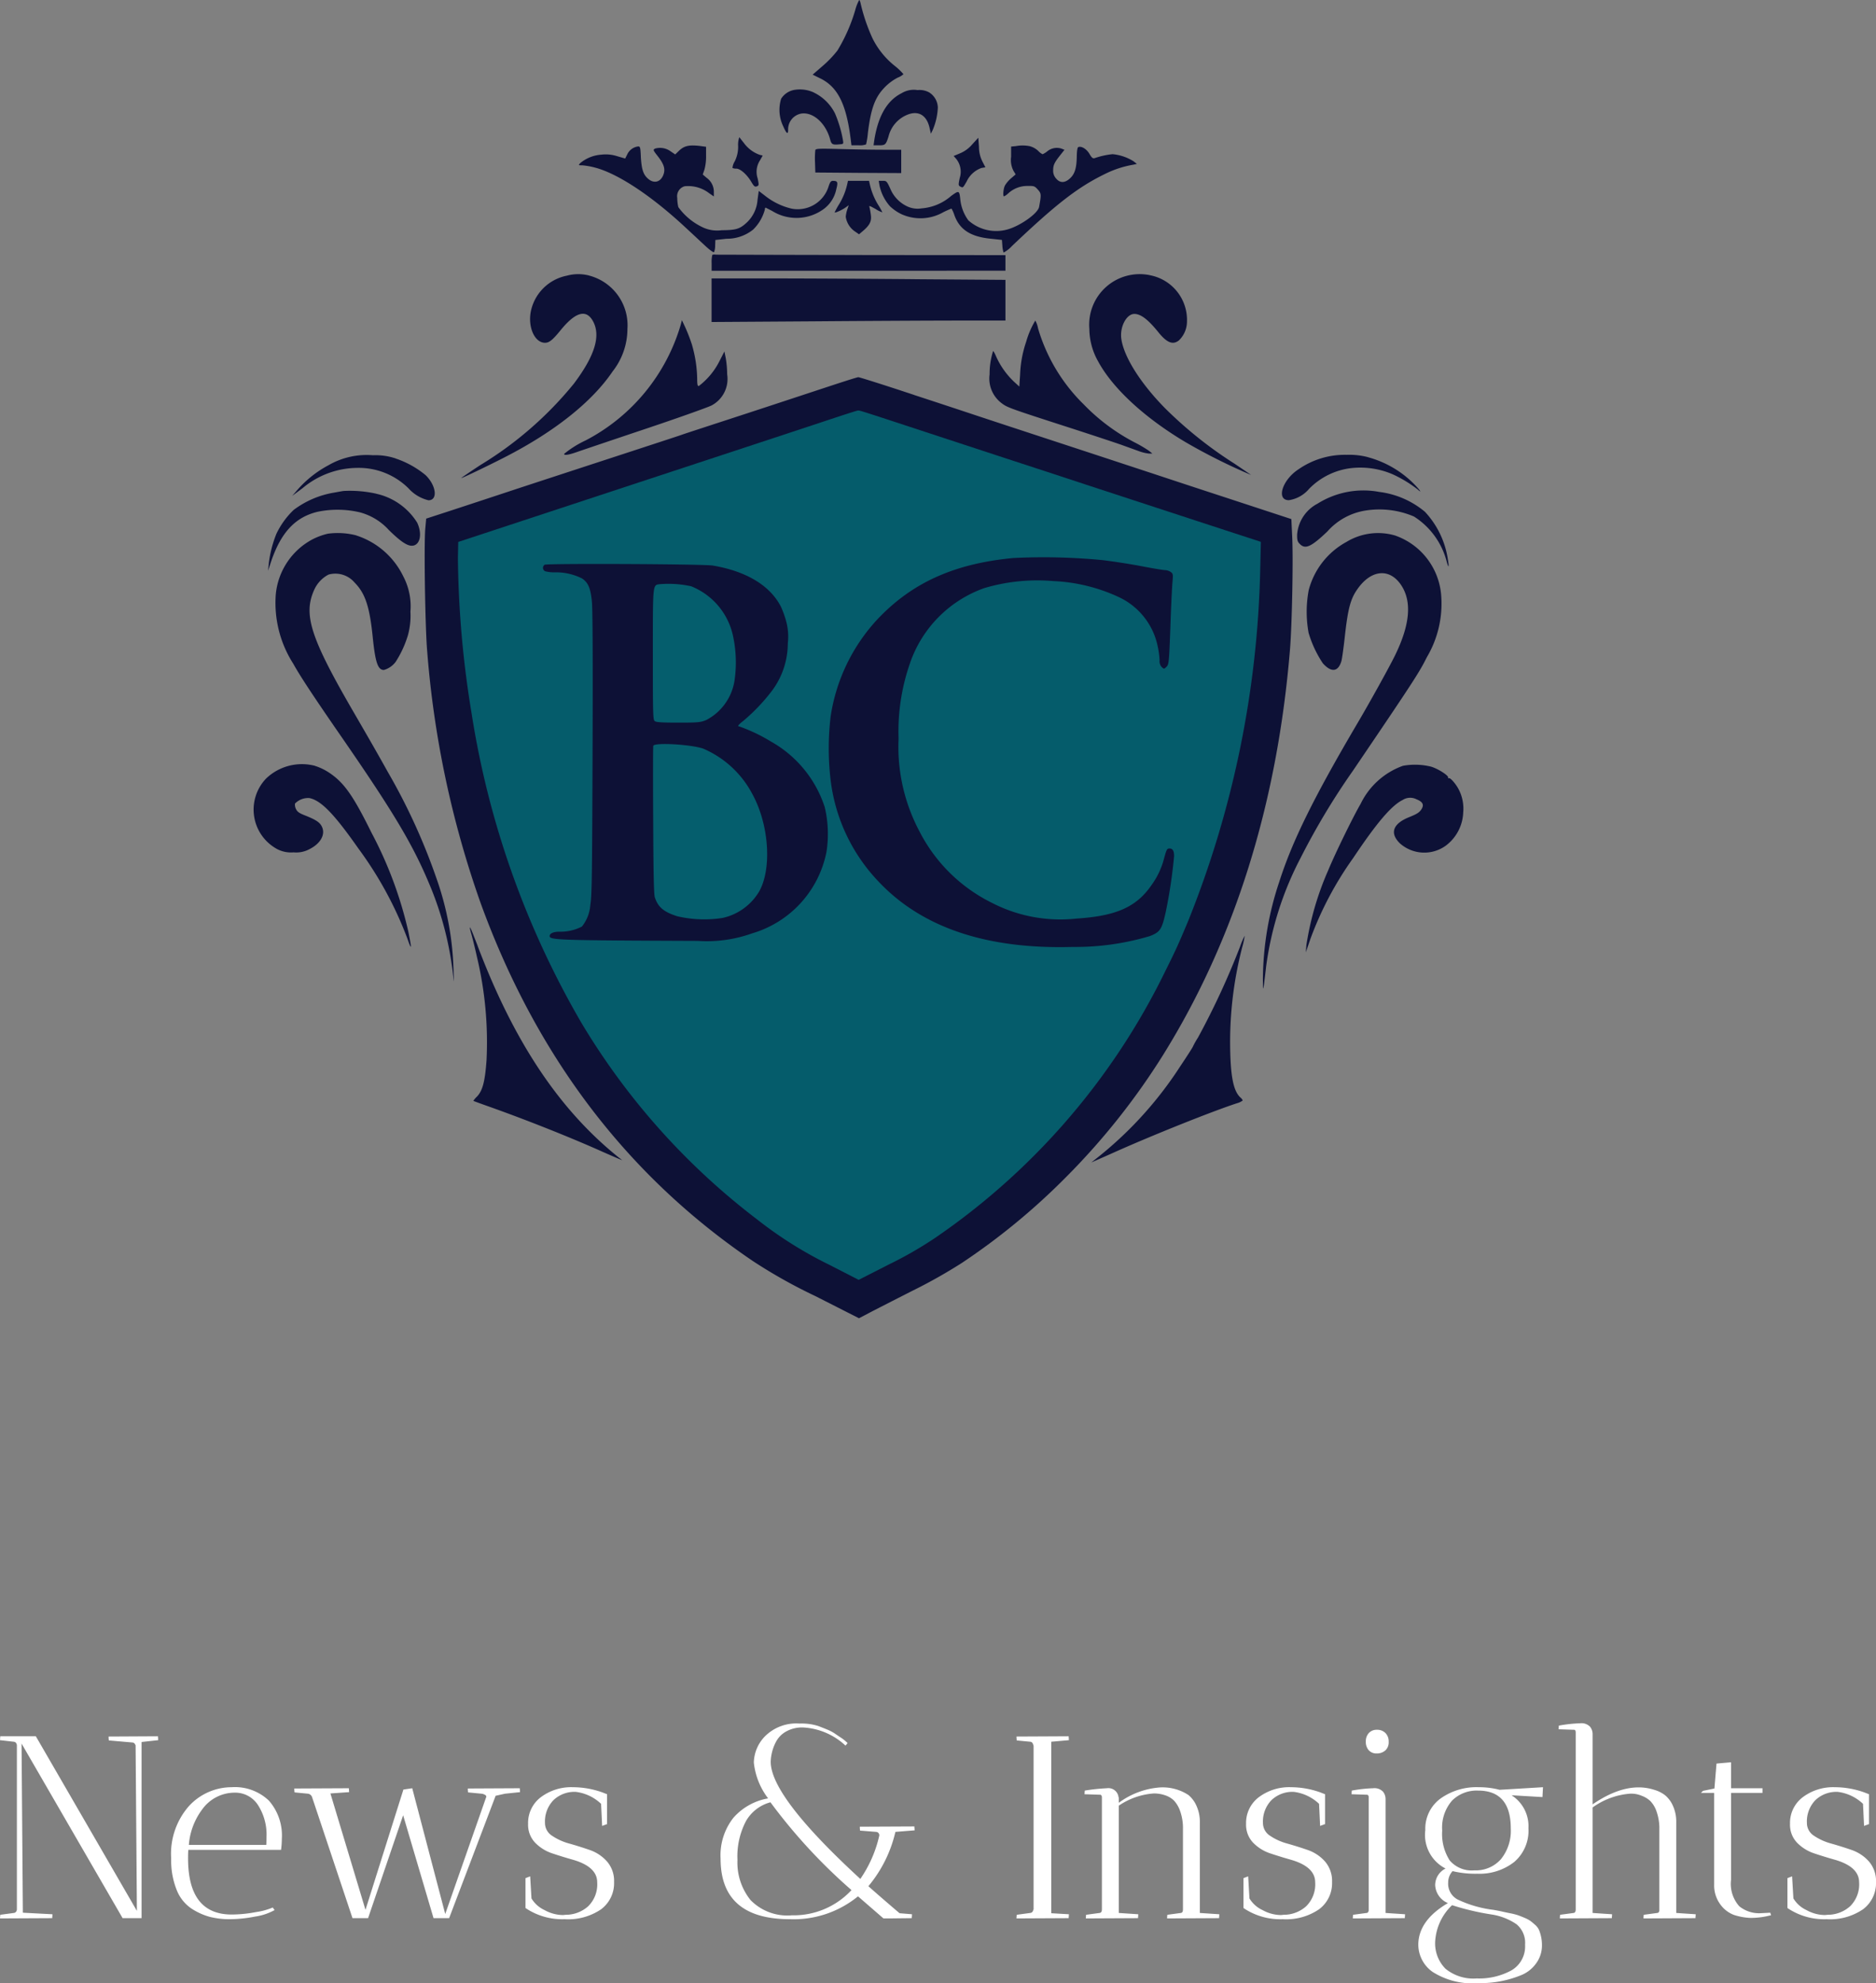 <svg xmlns="http://www.w3.org/2000/svg" width="144.44" height="152.653" viewBox="0 0 144.44 152.653"><rect x="0" y="0" width="144.44" height="152.653" fill="#808080" stroke="none"/><g id="Group_150" data-name="Group 150" transform="translate(19.532)"><g id="WhatsApp-Image-2024-04-10-at-15.11.27-_1_" transform="translate(0 0)"><path id="Path_135" data-name="Path 135" d="M189.295-1471.322a14.027,14.027,0,0,0,.905,2.638,6.281,6.281,0,0,0,1.733,2.134,4.55,4.55,0,0,1,.649.623,1.389,1.389,0,0,1-.444.265,3.957,3.957,0,0,0-.948.692c-.794.794-1.11,1.648-1.349,3.577a5.967,5.967,0,0,1-.137.871,1.344,1.344,0,0,1-.581.068h-.546l-.051-.41c-.333-2.741-1-4.081-2.348-4.738l-.589-.29.777-.674a8.3,8.3,0,0,0,1.135-1.187,13.052,13.052,0,0,0,1.366-3.1,3.369,3.369,0,0,1,.307-.786C189.209-1471.638,189.261-1471.493,189.295-1471.322Zm-3.629,6.8a3.555,3.555,0,0,1,1.648,1.622,9.489,9.489,0,0,1,.606,2.032c.051.316.051.316-.273.342-.521.051-.606.009-.709-.376-.333-1.238-1.281-2.1-2.177-2a1.23,1.23,0,0,0-1.059,1.255c0,.393-.128.307-.384-.282a2.9,2.9,0,0,1-.154-2.109,1.512,1.512,0,0,1,1.093-.692A2.581,2.581,0,0,1,185.666-1464.526Zm8.939.026a1.416,1.416,0,0,1,.623,1.135,4.96,4.96,0,0,1-.4,1.742l-.137.273-.1-.453c-.222-.982-.871-1.357-1.725-1a2.433,2.433,0,0,0-1.434,1.665c-.2.64-.256.683-.734.683h-.418l.051-.367c.29-1.878.982-3.082,2.109-3.646a1.807,1.807,0,0,1,1.229-.239A1.532,1.532,0,0,1,194.605-1464.5Zm-14.284,3.9a2.581,2.581,0,0,0,1.2.879l.222.051-.2.359a1.616,1.616,0,0,0-.188,1.4c.111.529.1.546-.068.615-.154.051-.213,0-.418-.342-.324-.555-.845-1.024-1.153-1.024a.687.687,0,0,1-.3-.051,1.162,1.162,0,0,1,.171-.5,2.489,2.489,0,0,0,.265-1.187,1.7,1.7,0,0,1,.094-.683C179.972-1461.042,180.142-1460.82,180.322-1460.6Zm18.348,1.409.222.427-.3.051a2,2,0,0,0-1.144,1.042c-.29.5-.282.5-.5.384-.137-.077-.145-.128-.034-.649a1.578,1.578,0,0,0-.265-1.469l-.2-.23.478-.2a2.484,2.484,0,0,0,.948-.692l.47-.512.051.709A2.491,2.491,0,0,0,198.669-1459.19Zm-21.729-1.212.444.06v.7a3.817,3.817,0,0,1-.128,1.067l-.128.367.3.256a1.32,1.32,0,0,1,.555,1.084v.35l-.359-.248a2.647,2.647,0,0,0-1.887-.538.794.794,0,0,0-.572.9,3.025,3.025,0,0,0,.085.709,4.842,4.842,0,0,0,1.793,1.511,2.585,2.585,0,0,0,1.537.265c1.11-.009,1.392-.085,1.947-.6a2.649,2.649,0,0,0,.82-1.75l.094-.674.512.393a5.2,5.2,0,0,0,2.032.973,2.489,2.489,0,0,0,2.835-1.724c.111-.333.179-.418.324-.418.376,0,.41.094.265.649a2.511,2.511,0,0,1-.956,1.511,3.55,3.55,0,0,1-3.987.154c-.231-.12-.452-.23-.487-.248s-.068.043-.068.137a3.388,3.388,0,0,1-.9,1.545,3.217,3.217,0,0,1-2.049.709l-.862.094-.017.435a1.352,1.352,0,0,1-.085.5c-.043.043-.316-.154-.615-.427s-1.016-.948-1.6-1.485c-2.613-2.433-5.208-4.149-6.967-4.6a5.683,5.683,0,0,0-.973-.171c-.29,0-.3,0-.145-.171a2.842,2.842,0,0,1,1.622-.649,2.869,2.869,0,0,1,1.221.119l.615.179.171-.342a1.07,1.07,0,0,1,.837-.589c.145,0,.171.085.2.837.06.956.188,1.34.572,1.665.487.41,1.016.214,1.2-.435.1-.384-.017-.734-.47-1.315-.376-.478-.376-.5-.2-.589a1.386,1.386,0,0,1,1.2.222l.342.231.282-.273C175.7-1460.419,176.061-1460.5,176.941-1460.4Zm25.408.026a1.513,1.513,0,0,1,.6.342,1.218,1.218,0,0,0,.342.265,1.436,1.436,0,0,0,.35-.213,1.163,1.163,0,0,1,1.1-.222l.239.094-.29.367c-.478.6-.581.8-.581,1.2a.878.878,0,0,0,.222.64c.307.367.683.359,1.084-.017.359-.333.5-.785.512-1.7.009-.435.051-.674.12-.7.239-.094.632.145.854.521.179.307.256.367.4.333a6,6,0,0,1,1.383-.307,3.7,3.7,0,0,1,1.614.547l.256.2-.256.06a7.865,7.865,0,0,0-2.22.726c-2.075,1.016-3.714,2.28-7.146,5.541a2.349,2.349,0,0,1-.64.5,2.153,2.153,0,0,1-.094-.521l-.034-.453-.879-.094c-1.537-.154-2.382-.7-2.783-1.818a2.4,2.4,0,0,0-.222-.5,6.485,6.485,0,0,0-.649.29,3.542,3.542,0,0,1-3.21.137,3.461,3.461,0,0,1-.871-.6,3.462,3.462,0,0,1-.811-1.605l-.06-.359h.307c.29,0,.316.026.581.6a2.6,2.6,0,0,0,1.34,1.383,1.872,1.872,0,0,0,1.076.137,3.9,3.9,0,0,0,2.271-.956c.615-.444.632-.435.709.307a3.307,3.307,0,0,0,.615,1.571,3.21,3.21,0,0,0,3.074.683c.973-.29,2.288-1.229,2.373-1.716.179-.956.171-1.033-.094-1.332-.248-.273-.29-.29-.8-.282a2.155,2.155,0,0,0-1.5.589,1.206,1.206,0,0,1-.307.213c-.1,0-.051-.615.077-.845a2.335,2.335,0,0,1,.47-.547l.35-.3-.171-.282a1.816,1.816,0,0,1-.179-1.076v-.785l.367-.034A2.829,2.829,0,0,1,202.349-1460.376Zm-11.364.265h1.426v1.793l-3.3-.017-3.313-.026-.026-.8a5.912,5.912,0,0,1,.026-.931c.043-.111.307-.12,1.9-.077C188.714-1460.137,190.191-1460.112,190.985-1460.112Zm-1,2.621a5.2,5.2,0,0,0,.632,1.588,5.528,5.528,0,0,1,.342.606,2.066,2.066,0,0,1-.521-.256c-.5-.273-.521-.282-.461-.1.026.111.077.376.1.606.051.453-.1.751-.632,1.2l-.282.239-.324-.222a1.659,1.659,0,0,1-.7-1.127,2.569,2.569,0,0,1,.12-.564l.111-.324-.239.171c-.273.2-.845.453-.845.376a5.815,5.815,0,0,1,.342-.623,5.1,5.1,0,0,0,.632-1.571l.051-.23h1.622Zm-.581,5.481,11.031.008v1.2H177.812v-.58a2.517,2.517,0,0,1,.051-.64.494.494,0,0,1,.273-.017C178.264-1452.035,183.335-1452.018,189.406-1452.009Zm-21.028,1.579a3.957,3.957,0,0,1,2.954,4.115,5.315,5.315,0,0,1-1.144,3.27c-1.571,2.331-4.482,4.645-8.3,6.6-1.264.649-3.261,1.605-3.347,1.605-.034,0,.632-.453,1.477-1.008a27.935,27.935,0,0,0,7.189-6.258c1.588-2.109,2.066-3.629,1.511-4.738-.512-1.025-1.349-.828-2.519.606-.632.777-.888.982-1.212.982-.837,0-1.375-1.315-1.059-2.561a3.526,3.526,0,0,1,2.724-2.6A3.375,3.375,0,0,1,168.377-1450.43Zm43.175-.026a3.5,3.5,0,0,1,2.86,3.586,2.016,2.016,0,0,1-.623,1.434c-.47.367-.931.179-1.6-.657-.777-.956-1.332-1.383-1.827-1.383-.606,0-1.127.99-1.007,1.9.188,1.392,1.469,3.424,3.355,5.344a31.535,31.535,0,0,0,5.353,4.277c.657.444,1.238.837,1.281.871a44.8,44.8,0,0,1-5.037-2.519c-3.15-1.87-5.609-4.141-6.728-6.207a5.149,5.149,0,0,1-.683-2.519A3.889,3.889,0,0,1,211.553-1450.456Zm-18.091.307,6.975.051v3.133h-3.56c-1.964,0-7.052.026-11.313.06l-7.752.051v-3.355h4.337C184.531-1450.208,189.619-1450.182,193.461-1450.148Zm-17.152,5.08a9.878,9.878,0,0,1,.393,2.6c0,.41.026.546.12.546a5.54,5.54,0,0,0,1.6-1.929l.376-.734.1.5a7.444,7.444,0,0,1,.111,1.255,2.307,2.307,0,0,1-1.2,2.4c-.239.128-2.484.931-4.978,1.767s-4.867,1.639-5.268,1.776c-.734.265-1.11.325-1.11.188a7.841,7.841,0,0,1,1.665-1.042,14.7,14.7,0,0,0,7.308-8.871l.1-.384.282.606A13.489,13.489,0,0,1,176.309-1445.068Zm26.629-1.323a13.514,13.514,0,0,0,3.509,5.865,15.245,15.245,0,0,0,3.979,2.963,10.325,10.325,0,0,1,1.084.64l.239.2h-.256a3.343,3.343,0,0,1-.811-.2l-1.281-.461c-.4-.145-2.28-.768-4.183-1.383-4.448-1.434-4.645-1.511-5.063-1.827a2.37,2.37,0,0,1-.939-2.228,5.816,5.816,0,0,1,.265-1.784c.017-.043.128.145.239.41a6.142,6.142,0,0,0,1.366,1.93l.418.384.06-.914a8.732,8.732,0,0,1,.47-2.544,6.639,6.639,0,0,1,.7-1.622A1.809,1.809,0,0,1,202.938-1446.391Zm-9.528,5.157c2.3.751,4.551,1.5,5.02,1.656s3.39,1.118,6.489,2.134,6.019,1.981,6.489,2.134,3.142,1.042,5.942,1.955l5.1,1.673.06,1.264c.094,1.733-.009,6.822-.162,8.726-.973,11.893-4.252,22.386-9.767,31.248a53.5,53.5,0,0,1-7.5,9.434,51.207,51.207,0,0,1-8.008,6.591,40.122,40.122,0,0,1-3.842,2.16c-1.409.717-2.9,1.477-3.321,1.7l-.751.393-3.347-1.7a39.88,39.88,0,0,1-4.79-2.681q-14.536-9.835-20.994-27.577a75.76,75.76,0,0,1-4.115-19.4c-.154-1.716-.256-8.23-.145-9.426l.068-.768,2.177-.709c1.2-.393,3.219-1.059,4.482-1.477s4.61-1.511,7.428-2.433,5.336-1.742,5.592-1.836,2.6-.854,5.208-1.708,5.524-1.819,6.489-2.135,1.819-.589,1.9-.589S191.122-1441.995,193.41-1441.235Zm-39.914,4.892a7.169,7.169,0,0,1,2.3,1.281c.828.811.948,1.938.213,1.93a3.016,3.016,0,0,1-1.537-.922,5.441,5.441,0,0,0-3.936-1.571,6.626,6.626,0,0,0-4.218,1.562l-.794.589.444-.512a8.476,8.476,0,0,1,2.348-1.844,5.875,5.875,0,0,1,3.415-.768A4.893,4.893,0,0,1,153.5-1436.343Zm74.825-.111a7.891,7.891,0,0,1,3.646,2.143c.41.427.555.666.213.35a9.632,9.632,0,0,0-1.93-1.17,6.3,6.3,0,0,0-3.176-.478,5.411,5.411,0,0,0-3.261,1.6,2.533,2.533,0,0,1-1.554.871c-1,0-.512-1.562.734-2.373a6.248,6.248,0,0,1,3.705-1.119A5.7,5.7,0,0,1,228.321-1436.454Zm-76.336,2.818a4.977,4.977,0,0,1,3.159,2.228c.418.9.213,1.776-.418,1.776-.376,0-.888-.35-1.767-1.212a4.6,4.6,0,0,0-2.22-1.357,7.519,7.519,0,0,0-3.27-.043c-1.708.41-2.8,1.579-3.56,3.791l-.248.743.051-.512a9,9,0,0,1,.589-2.322,6.24,6.24,0,0,1,1.332-1.844,7.1,7.1,0,0,1,3.108-1.332c.282-.051.606-.111.726-.128A9.282,9.282,0,0,1,151.985-1433.636Zm77.181-.145a6.791,6.791,0,0,1,3.569,1.537,6.828,6.828,0,0,1,1.759,3.629c.111.666.068.76-.085.2a5.842,5.842,0,0,0-2.519-3.466,6.785,6.785,0,0,0-3.774-.453,4.936,4.936,0,0,0-2.894,1.605c-1.247,1.187-1.7,1.392-2.117.965-.179-.171-.213-.29-.213-.7a2.928,2.928,0,0,1,1.562-2.4A6.646,6.646,0,0,1,229.166-1433.781Zm-78.744,3.347a6.093,6.093,0,0,1,3.646,3.15,4.951,4.951,0,0,1,.555,2.732,5.651,5.651,0,0,1-.188,1.793,7.99,7.99,0,0,1-.956,2.075,1.707,1.707,0,0,1-.9.615c-.461,0-.657-.572-.854-2.484-.239-2.391-.581-3.415-1.4-4.243a1.939,1.939,0,0,0-2.006-.615,2.442,2.442,0,0,0-1.11,1.187c-.854,1.9-.273,3.7,3.065,9.443,1.366,2.356,1.81,3.133,2.587,4.525a47.013,47.013,0,0,1,3.765,8.222,23.038,23.038,0,0,1,1.315,7.018c.026.683.026,1.067.009.854a25.155,25.155,0,0,0-1.912-7.522c-1.264-3.005-2.758-5.5-6.753-11.278-2.16-3.125-3.15-4.628-3.68-5.584a8.689,8.689,0,0,1-1.349-5.327,5.366,5.366,0,0,1,2.86-4.269,5.218,5.218,0,0,1,1.153-.418A5.737,5.737,0,0,1,150.422-1430.434Zm80.067.034a5.306,5.306,0,0,1,3.492,4.542,8.085,8.085,0,0,1-1.1,4.807c-.581,1.17-1.033,1.87-5.7,8.751a54.549,54.549,0,0,0-4.021,6.7,25.1,25.1,0,0,0-2.655,8.367c-.051.469-.128,1.084-.162,1.366-.068.478-.077.461-.085-.384a23.957,23.957,0,0,1,1.247-7.471c1.007-3.167,2.681-6.557,6.062-12.294.931-1.579,2.416-4.26,2.86-5.165,1.17-2.391,1.323-4.183.452-5.456-.9-1.306-2.322-1.144-3.364.376-.521.743-.717,1.528-.948,3.611-.094.862-.213,1.716-.265,1.9-.248.828-.768.9-1.426.171a8.584,8.584,0,0,1-1.1-2.348,9.043,9.043,0,0,1,.009-3.287,5.935,5.935,0,0,1,2.911-3.714A4.674,4.674,0,0,1,230.489-1430.4Zm-83.209,17.716a4.3,4.3,0,0,1,1.084.521c1.144.76,1.844,1.75,3.261,4.619a30.706,30.706,0,0,1,2.835,7.607c.282,1.392.265,1.511-.077.529a28.6,28.6,0,0,0-3.765-6.916c-1.861-2.655-2.869-3.7-3.774-3.885a1.405,1.405,0,0,0-1.11.427.763.763,0,0,0,.077.418c.111.222.248.316.717.5.82.325,1.127.529,1.281.862.29.6-.111,1.306-.973,1.733a2.141,2.141,0,0,1-1.212.239,2.283,2.283,0,0,1-1.255-.248,3.455,3.455,0,0,1-.854-5.438A3.986,3.986,0,0,1,147.281-1412.685Zm85.984.077c.512.162,1.289.666,1.255.811-.009.06.017.085.06.06.1-.068.555.461.76.871a3.2,3.2,0,0,1,.342,1.75,3.346,3.346,0,0,1-1.383,2.6,2.827,2.827,0,0,1-3.483-.2c-.811-.786-.555-1.52.7-2.023.632-.256.8-.367.965-.632.2-.333.077-.555-.393-.743a1.066,1.066,0,0,0-1.067.051c-.854.418-1.981,1.733-3.808,4.465a26.292,26.292,0,0,0-3.3,6.241l-.35,1.024.043-.546a22.824,22.824,0,0,1,1.682-5.771c.538-1.306,1.93-4.149,2.5-5.123a5.786,5.786,0,0,1,3.253-2.92A5.163,5.163,0,0,1,233.264-1412.608Zm-73.459,13.8c2.792,7.368,6.284,12.593,10.834,16.247l.3.23-.3-.12c-.162-.068-.7-.3-1.2-.521-2.45-1.1-5.925-2.484-8.922-3.543-.563-.2-1.033-.376-1.05-.384a1.65,1.65,0,0,1,.282-.333c.435-.461.615-1.161.734-2.792a28.3,28.3,0,0,0-.734-7.94c-.162-.734-.359-1.52-.427-1.75-.137-.461-.162-.692-.043-.418C159.327-1400.04,159.558-1399.443,159.805-1398.811Zm58.868.051a29.054,29.054,0,0,0-.939,7.334c.009,2.544.231,3.756.8,4.269a.572.572,0,0,1,.171.222,1.241,1.241,0,0,1-.444.214c-1.861.606-6.352,2.4-9.246,3.688-.418.188-1.033.461-1.366.606l-.6.265.3-.239a29.2,29.2,0,0,0,6.54-7.155c.538-.8.973-1.486.973-1.511a6.053,6.053,0,0,1,.393-.7,59.005,59.005,0,0,0,3.244-7.01,6.364,6.364,0,0,1,.359-.845A5.875,5.875,0,0,1,218.673-1398.76Z" transform="translate(-142.553 1471.638)" fill="#0d1136"></path><path id="Path_136" data-name="Path 136" d="M478.244-988.048c-2.937.973-6.207,2.049-15.752,5.191l-9.562,3.15-2.775.914-.026,1.2a77.5,77.5,0,0,0,1.059,12.03,68.2,68.2,0,0,0,8.469,23.82,53.5,53.5,0,0,0,13.507,15.1,30.972,30.972,0,0,0,5.558,3.492l2.262,1.161,2.331-1.187a29.684,29.684,0,0,0,3.577-2.057,52.964,52.964,0,0,0,17.682-20.482c.854-1.716.982-2,1.776-3.885a77,77,0,0,0,5.55-26.979l.051-2.22-2.724-.888c-3.347-1.093-4.773-1.562-10.749-3.517-2.578-.854-5.678-1.861-6.873-2.254s-3.654-1.2-5.464-1.793c-5.037-1.656-5.063-1.665-5.208-1.656C480.865-988.911,479.653-988.518,478.244-988.048Zm21.515,10.655c.845.1,2.22.316,3.057.478s1.622.29,1.75.29a.9.9,0,0,1,.435.137c.188.137.2.179.145.794-.034.359-.111,1.93-.162,3.492-.1,2.732-.12,2.843-.3,3.022s-.188.179-.359.026a.659.659,0,0,1-.171-.529,6.385,6.385,0,0,0-.137-1.033,5.375,5.375,0,0,0-2.937-3.8,13.284,13.284,0,0,0-5.114-1.264,14.343,14.343,0,0,0-5.3.538,9.341,9.341,0,0,0-5.754,5.857,15.907,15.907,0,0,0-.854,5.737,13.852,13.852,0,0,0,1.6,7.12,12.449,12.449,0,0,0,5.567,5.507,11.5,11.5,0,0,0,6.531,1.221c3.091-.2,4.645-.905,5.806-2.621a5.951,5.951,0,0,0,.931-1.989c.2-.726.23-.785.427-.785.239,0,.35.179.35.589a38.2,38.2,0,0,1-.632,4.252c-.307,1.392-.435,1.588-1.229,1.9a19.971,19.971,0,0,1-5.951.837q-9.9.282-14.907-4.995a13.662,13.662,0,0,1-3.722-7.821,20.805,20.805,0,0,1,0-4.943,14.041,14.041,0,0,1,3.637-7.5c2.664-2.8,5.908-4.252,10.425-4.679A47.213,47.213,0,0,1,499.759-977.393Zm-30.01.418c2.587.435,4.431,1.545,5.259,3.185a7.46,7.46,0,0,1,.384,1.067,4.463,4.463,0,0,1,.137,1.733,6.119,6.119,0,0,1-1.2,3.629,14.571,14.571,0,0,1-2.211,2.331c-.4.307-.5.444-.316.444a12.9,12.9,0,0,1,2.433,1.161,8.954,8.954,0,0,1,4.132,5.029,8.861,8.861,0,0,1,.137,3.475,8.181,8.181,0,0,1-5.72,6.258,10.345,10.345,0,0,1-4.192.581c-10.783-.043-11.4-.06-11.4-.376,0-.2.3-.333.751-.333a3.593,3.593,0,0,0,1.733-.393,3,3,0,0,0,.649-1.673c.119-.692.137-2.16.171-11.62q.038-10.834-.051-11.722c-.1-1.042-.29-1.469-.76-1.784a4.484,4.484,0,0,0-2.092-.47,2.657,2.657,0,0,1-.751-.085.289.289,0,0,1-.034-.5C457.019-977.146,469.075-977.094,469.749-976.975Z" transform="translate(-434.405 1020.509)" fill="#055c6b"></path><path id="Path_137" data-name="Path 137" d="M626.537-832.633c-.555.077-.538-.12-.538,5.413,0,4.559.009,5.02.145,5.123.1.094.512.12,1.81.12,1.545,0,1.708-.017,2.16-.2a4.14,4.14,0,0,0,2.169-3.005,9.671,9.671,0,0,0-.128-3.543,5.314,5.314,0,0,0-3.21-3.748A8.189,8.189,0,0,0,626.537-832.633Z" transform="translate(-595.266 877.601)" fill="#055e6d"></path><path id="Path_138" data-name="Path 138" d="M626.181-688.044c-.026.06-.026,2.647-.009,5.737.017,4.09.051,5.712.128,5.934.248.751.683,1.118,1.725,1.451a9.135,9.135,0,0,0,3.5.128,4.375,4.375,0,0,0,2.8-2.023c1-1.759.768-5.165-.512-7.5a7.7,7.7,0,0,0-3.791-3.509C629.058-688.155,626.283-688.308,626.181-688.044Z" transform="translate(-595.413 745.452)" fill="#055e6d"></path></g><path id="Path_180" data-name="Path 180" d="M.9-13.7.92-14H3.66L11.44-.56l-.1-12.74q-.08-.2-.22-.22l-1.84-.16a1.873,1.873,0,0,1-.02-.3l3.8-.02q0,.02.02.3l-1.28.14V0H10.34L2.56-13.44,2.66-.42,4.94-.3q0,.02-.02.3L.9.02.92-.26,1.96-.4q.2-.02.24-.26V-13.32q-.04-.24-.24-.26ZM15.38-4.6q0,4.32,3.36,4.32a10.1,10.1,0,0,0,1.88-.19A5.11,5.11,0,0,0,21.9-.82l.14.2a4.424,4.424,0,0,1-1.51.5,10.33,10.33,0,0,1-1.92.2A6.192,6.192,0,0,1,17.05-.1a4.962,4.962,0,0,1-1.41-.64A3.082,3.082,0,0,1,14.5-2.18a6.092,6.092,0,0,1-.42-2.4,5.566,5.566,0,0,1,1.36-4.04,4.468,4.468,0,0,1,3.3-1.46,3.777,3.777,0,0,1,2.87,1.04,4.066,4.066,0,0,1,.99,2.92,6.672,6.672,0,0,1-.06.86H15.4Q15.38-5.04,15.38-4.6Zm6.04-1.66a4.2,4.2,0,0,0-.66-2.45,2.079,2.079,0,0,0-1.8-.95,3.075,3.075,0,0,0-2.5,1.3,5.227,5.227,0,0,0-1.02,2.72H21.4Q21.42-5.86,21.42-6.26ZM40.92-10q0,.02.02.3l-1.16.12-.72.16L35.48,0h-1.2L31.94-7.92,29.24,0h-1.2L24.92-9.34a.4.4,0,0,0-.3-.24l-1.04-.1a1.873,1.873,0,0,1-.02-.3l4.2-.02q0,.02.02.3l-1.44.1,2.7,8.96L31.96-9.9l.68-.1L35.18-.32l3.14-8.96a.141.141,0,0,0-.06-.2.64.64,0,0,0-.28-.1l-1.04-.1a1.873,1.873,0,0,1-.02-.3ZM44.2-.24a1.458,1.458,0,0,0,.24-.02,2.583,2.583,0,0,0,1.74-.65,2.361,2.361,0,0,0,.7-1.85q0-1.2-1.88-1.74-.78-.22-1.56-.48a3.292,3.292,0,0,1-1.33-.82,1.994,1.994,0,0,1-.55-1.46,2.476,2.476,0,0,1,.98-2.05,3.892,3.892,0,0,1,2.48-.77,6.793,6.793,0,0,1,2.26.4l.36.14v2.3l-.38.14-.08-1.7a3.435,3.435,0,0,0-1.94-.92,2.331,2.331,0,0,0-1.74.65,2.359,2.359,0,0,0-.64,1.73,1.164,1.164,0,0,0,.55,1,4.447,4.447,0,0,0,1.33.6q.78.22,1.56.49a3.149,3.149,0,0,1,1.33.88,2.284,2.284,0,0,1,.55,1.59,2.507,2.507,0,0,1-.99,2.09,4.489,4.489,0,0,1-2.81.77,5.054,5.054,0,0,1-3.02-.86v-2.3l.36-.14.1,1.7a2.3,2.3,0,0,0,1.01.9A2.984,2.984,0,0,0,44.2-.24ZM71.3-7.06q0,.02.02.3l-1.48.12a10.025,10.025,0,0,1-2.08,4.18q.92.82,2.4,2.08l.96.08q0,.02-.02.3L69.36.02h-.44l-1.96-1.7A7.831,7.831,0,0,1,61.72.08q-5.34,0-5.34-4.66a4.67,4.67,0,0,1,.99-3.15,4.6,4.6,0,0,1,2.67-1.49,5.479,5.479,0,0,1-1.1-2.76,2.984,2.984,0,0,1,.88-2.04,3.407,3.407,0,0,1,2.64-.96,4.235,4.235,0,0,1,1.44.19q.5.19.78.31a3.077,3.077,0,0,1,.54.3q.26.18.42.28a3.718,3.718,0,0,1,.52.42l-.16.2a5.183,5.183,0,0,0-3.28-1.4,2.515,2.515,0,0,0-1.29.31,1.941,1.941,0,0,0-.77.77,3.516,3.516,0,0,0-.42,1.56q0,2.68,6.9,9.02A9.579,9.579,0,0,0,68.6-6.36a.257.257,0,0,0-.24-.28l-1.24-.1a1.872,1.872,0,0,1-.02-.3ZM61.86-.22a6.077,6.077,0,0,0,4.6-1.94,42.263,42.263,0,0,1-6.24-6.76,3.089,3.089,0,0,0-1.88,1.44,5.82,5.82,0,0,0-.66,3,4.6,4.6,0,0,0,1,3.08A3.946,3.946,0,0,0,61.86-.22Zm17.3.24.02-.28L80.22-.4q.2-.02.24-.26h.02V-13.3h-.02q-.04-.26-.24-.28l-1.04-.1-.02-.3L83.18-14q0,.02.02.3l-1.36.12V-.38L83.2-.3q0,.02-.02.3Zm5.34,0,.02-.28L85.56-.4q.18-.02.18-.28V-9.34q-.04-.16-.12-.16L84.4-9.54l.02-.28a14.844,14.844,0,0,1,1.7-.18.783.783,0,0,1,.9.7h.02v.42a6.052,6.052,0,0,1,3.14-1.18,3.613,3.613,0,0,1,2.22.58,2.241,2.241,0,0,1,.61.81,2.945,2.945,0,0,1,.27,1.31V-.4l1.5.1q0,.02-.02.3l-4,.02a1.51,1.51,0,0,1,.02-.28L91.82-.4q.16-.02.16-.28V-6.86a3.887,3.887,0,0,0-.21-1.36,2.309,2.309,0,0,0-.47-.82,1.742,1.742,0,0,0-.64-.4,2.671,2.671,0,0,0-.92-.16,5.479,5.479,0,0,0-2.7.94V-.4l1.5.1q0,.02-.02.3ZM99.48-.24a1.457,1.457,0,0,0,.24-.02,2.583,2.583,0,0,0,1.74-.65,2.361,2.361,0,0,0,.7-1.85q0-1.2-1.88-1.74-.78-.22-1.56-.48a3.292,3.292,0,0,1-1.33-.82,1.994,1.994,0,0,1-.55-1.46,2.476,2.476,0,0,1,.98-2.05,3.892,3.892,0,0,1,2.48-.77,6.793,6.793,0,0,1,2.26.4l.36.14v2.3l-.38.14-.08-1.7a3.435,3.435,0,0,0-1.94-.92,2.331,2.331,0,0,0-1.74.65,2.359,2.359,0,0,0-.64,1.73,1.164,1.164,0,0,0,.55,1,4.447,4.447,0,0,0,1.33.6q.78.22,1.56.49a3.149,3.149,0,0,1,1.33.88,2.284,2.284,0,0,1,.55,1.59,2.507,2.507,0,0,1-.99,2.09,4.489,4.489,0,0,1-2.81.77,5.054,5.054,0,0,1-3.02-.86v-2.3L97-3.22l.1,1.7a2.3,2.3,0,0,0,1.01.9A2.984,2.984,0,0,0,99.48-.24Zm8.1-8.94V-.4l1.5.1q0,.02-.02.3l-4,.02a1.51,1.51,0,0,1,.02-.28l1.04-.14q.12,0,.16-.18V-9.36q-.04-.14-.12-.14l-1.2-.04.02-.28a10.86,10.86,0,0,1,1.64-.18.915.915,0,0,1,.76.26A.9.9,0,0,1,107.58-9.18Zm-.68-3.5a.782.782,0,0,1-.62-.25.963.963,0,0,1-.22-.66.936.936,0,0,1,.23-.66.814.814,0,0,1,.63-.25.879.879,0,0,1,.65.25.919.919,0,0,1,.25.68.835.835,0,0,1-.26.66A.959.959,0,0,1,106.9-12.68Zm3.2,14.74q0-1.88,2.28-3.22a1.577,1.577,0,0,1-.98-1.37,1.425,1.425,0,0,1,.8-1.29,2.9,2.9,0,0,1-1.56-2.96A2.871,2.871,0,0,1,111.8-9.2a4.761,4.761,0,0,1,2.96-.88,6.263,6.263,0,0,1,1.6.2l3.34-.2-.04.76-2.38-.14a2.819,2.819,0,0,1,1.3,2.54,3.166,3.166,0,0,1-1.1,2.6,4.34,4.34,0,0,1-2.84.9,7.464,7.464,0,0,1-1.9-.2,1.28,1.28,0,0,0-.34.88,1.374,1.374,0,0,0,.72,1.3,8.9,8.9,0,0,0,2.76.8q.46.08.67.13t.61.13a4.809,4.809,0,0,1,.6.15q.2.07.51.2a2.269,2.269,0,0,1,.47.25q.16.12.36.3a1.214,1.214,0,0,1,.3.4,3.086,3.086,0,0,1,.22,1.21,2.3,2.3,0,0,1-.42,1.31,2.618,2.618,0,0,1-1.16.94,8.277,8.277,0,0,1-3.3.62,5.722,5.722,0,0,1-3.55-.87A2.582,2.582,0,0,1,110.1,2.06ZM112.7-1a4.194,4.194,0,0,0-1.3,2.78,2.77,2.77,0,0,0,.79,2.11,3.39,3.39,0,0,0,2.41.75,5.189,5.189,0,0,0,2.67-.62,2.128,2.128,0,0,0,1.05-1.98,1.842,1.842,0,0,0-.67-1.58,4.661,4.661,0,0,0-1.89-.74A19.531,19.531,0,0,1,112.7-1Zm2-8.82a2.685,2.685,0,0,0-2,.77,3.163,3.163,0,0,0-.76,2.31,3.77,3.77,0,0,0,.58,2.3,2.227,2.227,0,0,0,1.89.76,2.577,2.577,0,0,0,2.06-.87,3.477,3.477,0,0,0,.75-2.35Q117.22-9.82,114.7-9.82Zm8.82-4.36v5.42q2.62-1.8,4.74-1.12a2.48,2.48,0,0,1,.83.41,2.21,2.21,0,0,1,.61.81,2.974,2.974,0,0,1,.26,1.3V-.4l1.5.1q0,.02-.02.3l-4,.02a1.509,1.509,0,0,1,.02-.28L128.5-.4q.12,0,.16-.18V-6.84a3.907,3.907,0,0,0-.21-1.35,2.129,2.129,0,0,0-.49-.83,1.947,1.947,0,0,0-.66-.4,2.032,2.032,0,0,0-.92-.16,5.668,5.668,0,0,0-2.86,1.06V-.4l1.5.1q0,.02-.02.3l-4,.02a1.51,1.51,0,0,1,.02-.28l1.04-.14q.16-.02.16-.28v-13.6q0-.22-.12-.22l-1.2-.04.02-.28a10.86,10.86,0,0,1,1.64-.18.915.915,0,0,1,.76.26A.9.9,0,0,1,123.52-14.18Zm12.9,13.8.78-.04.06.2q-.02,0-.28.06a5.908,5.908,0,0,1-1.34.14,4.711,4.711,0,0,1-1.24-.23,2.291,2.291,0,0,1-1.04-.8,2.463,2.463,0,0,1-.48-1.57V-9.64h-1.02l.16-.16.88-.18.16-1.92,1.12-.1v2h2.42v.36h-2.42v6.68a2.587,2.587,0,0,0,.64,2.05A2.425,2.425,0,0,0,136.42-.38Zm4.94.14a1.458,1.458,0,0,0,.24-.02,2.583,2.583,0,0,0,1.74-.65,2.361,2.361,0,0,0,.7-1.85q0-1.2-1.88-1.74-.78-.22-1.56-.48a3.292,3.292,0,0,1-1.33-.82,1.994,1.994,0,0,1-.55-1.46,2.476,2.476,0,0,1,.98-2.05,3.892,3.892,0,0,1,2.48-.77,6.793,6.793,0,0,1,2.26.4l.36.14v2.3l-.38.14-.08-1.7a3.435,3.435,0,0,0-1.94-.92,2.331,2.331,0,0,0-1.74.65,2.359,2.359,0,0,0-.64,1.73,1.164,1.164,0,0,0,.55,1,4.447,4.447,0,0,0,1.33.6q.78.22,1.56.49a3.149,3.149,0,0,1,1.33.88,2.284,2.284,0,0,1,.55,1.59,2.507,2.507,0,0,1-.99,2.09,4.489,4.489,0,0,1-2.81.77,5.054,5.054,0,0,1-3.02-.86v-2.3l.36-.14.1,1.7a2.3,2.3,0,0,0,1.01.9A2.984,2.984,0,0,0,141.36-.24Z" transform="translate(-20.432 147.653)" fill="#fff"></path></g></svg>